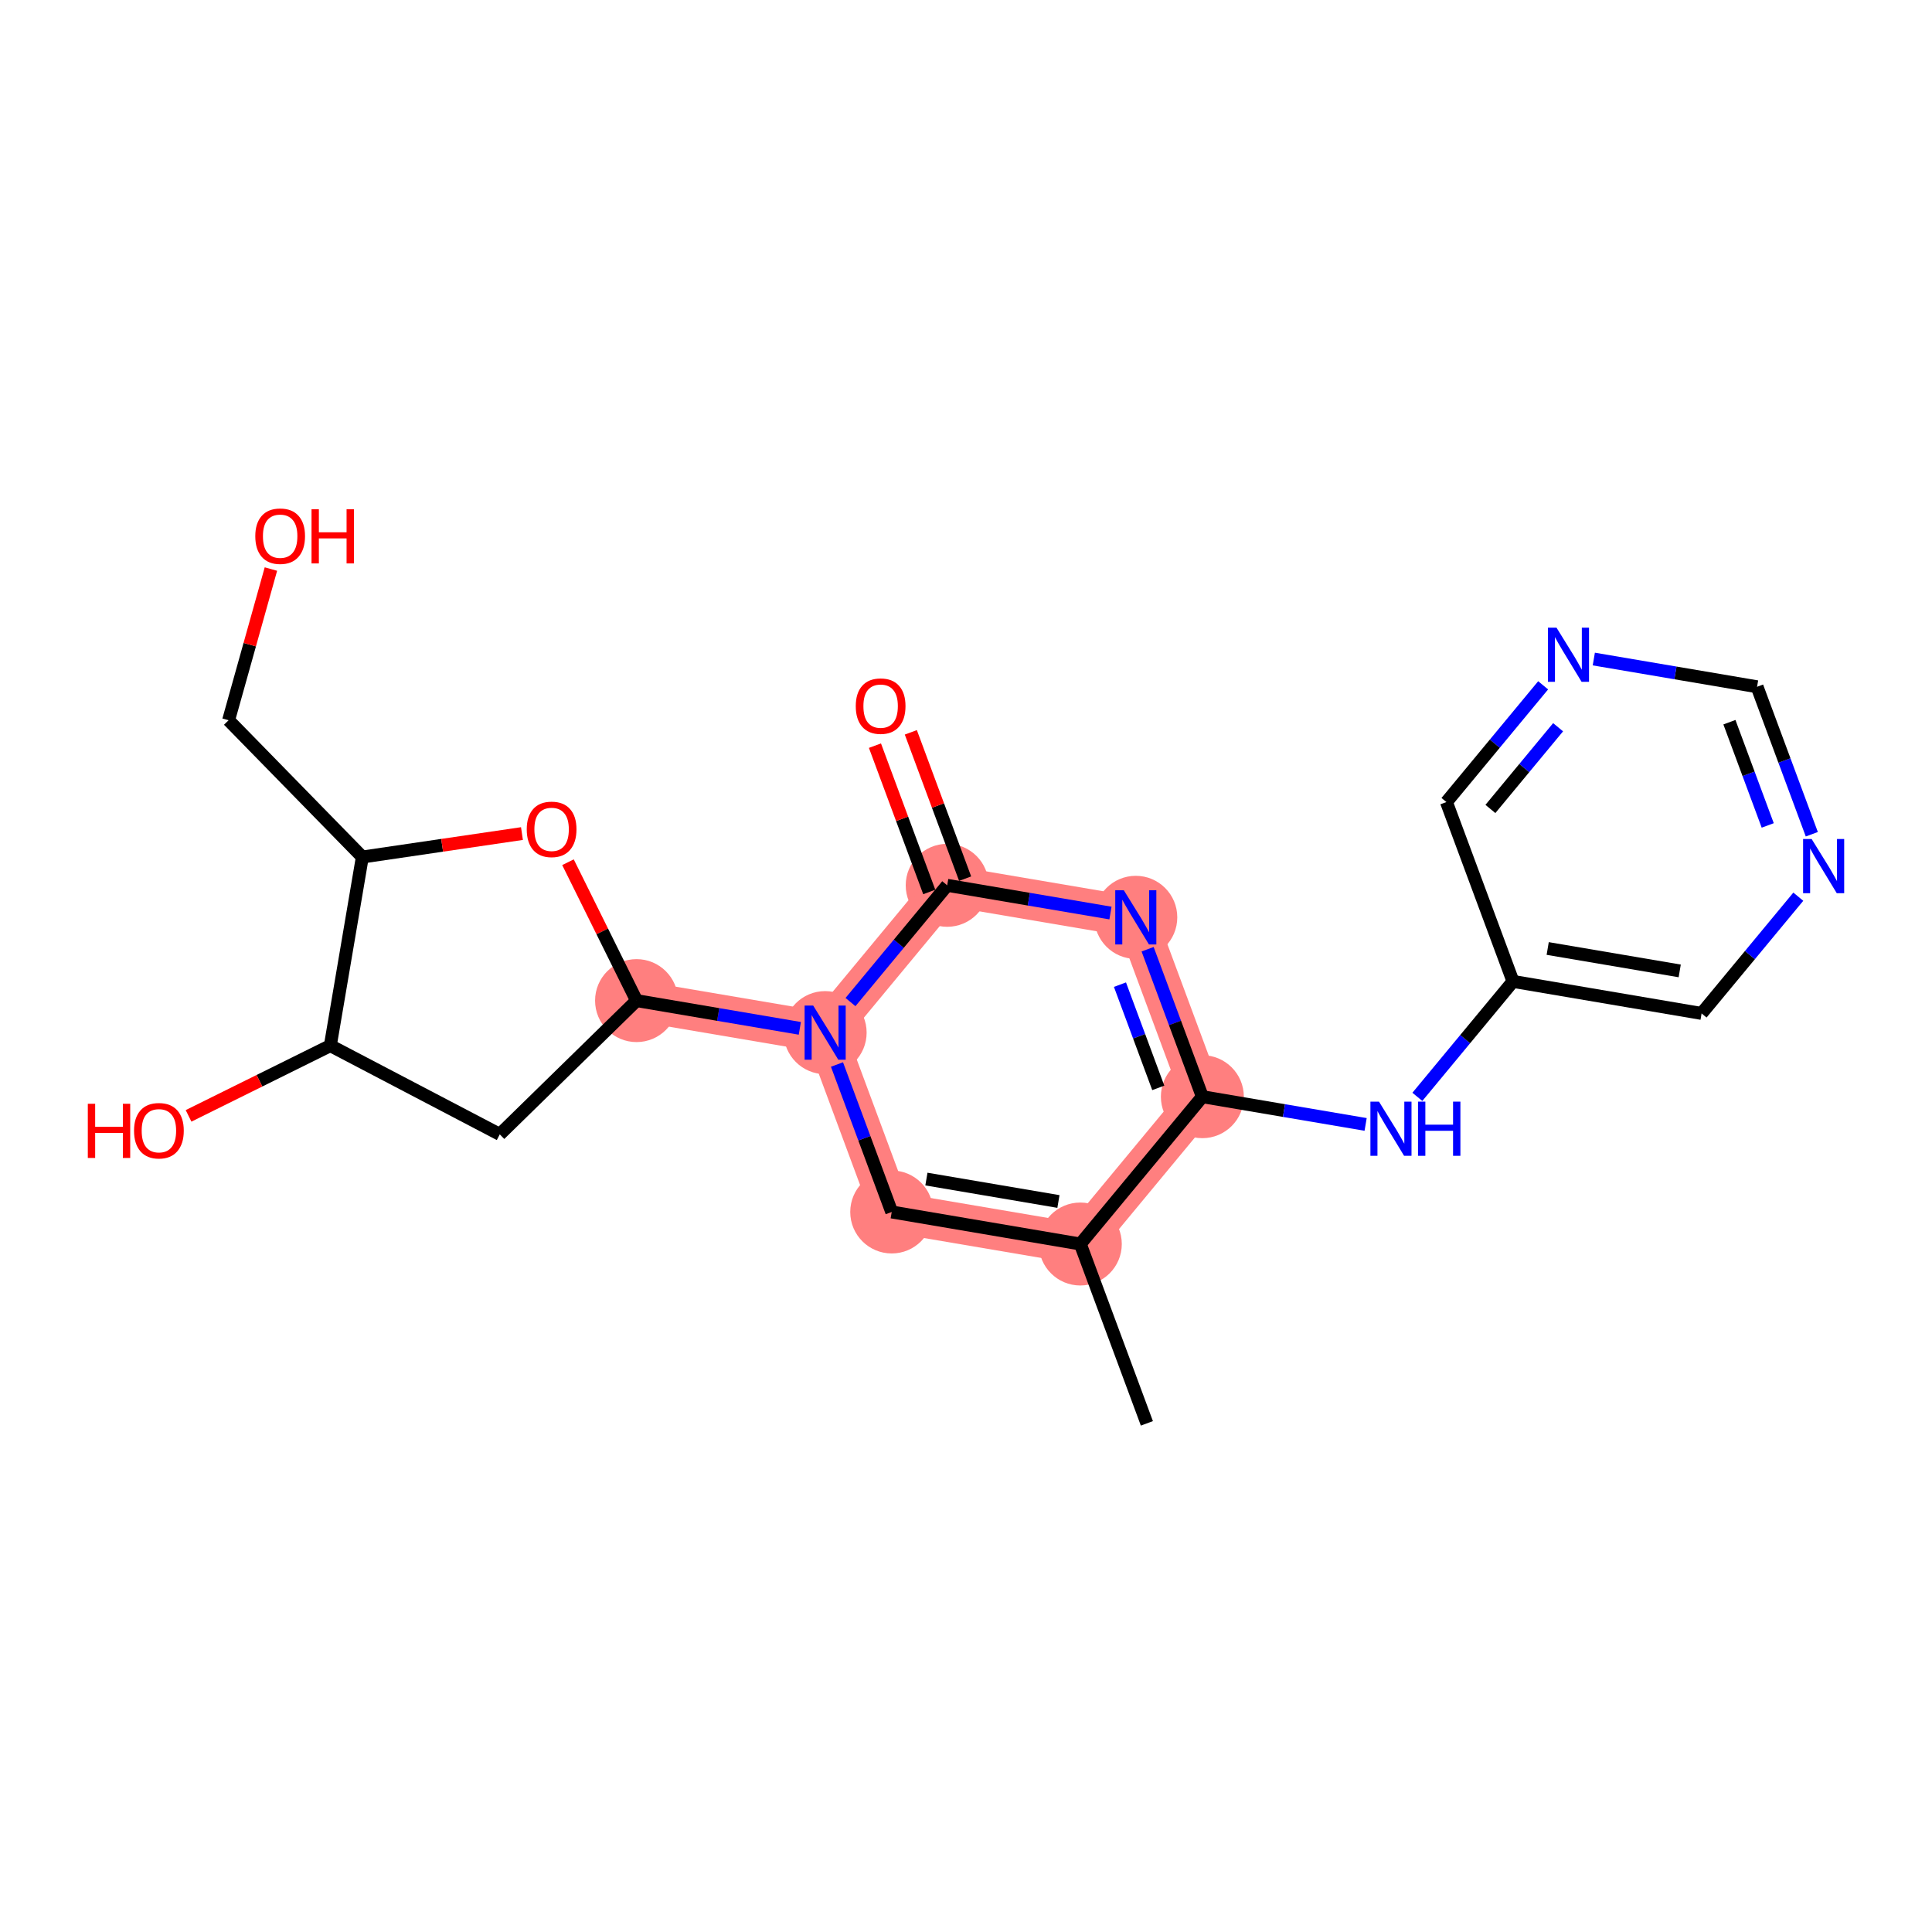 <?xml version='1.0' encoding='iso-8859-1'?>
<svg version='1.1' baseProfile='full'
              xmlns='http://www.w3.org/2000/svg'
                      xmlns:rdkit='http://www.rdkit.org/xml'
                      xmlns:xlink='http://www.w3.org/1999/xlink'
                  xml:space='preserve'
width='300px' height='300px' viewBox='0 0 300 300'>
<!-- END OF HEADER -->
<rect style='opacity:1.0;fill:#FFFFFF;stroke:none' width='300' height='300' x='0' y='0'> </rect>
<rect style='opacity:1.0;fill:#FFFFFF;stroke:none' width='300' height='300' x='0' y='0'> </rect>
<path d='M 167.751,193.17 L 138.466,188.196' style='fill:none;fill-rule:evenodd;stroke:#FF7F7F;stroke-width:6.3px;stroke-linecap:butt;stroke-linejoin:miter;stroke-opacity:1' />
<path d='M 167.751,193.17 L 186.702,170.294' style='fill:none;fill-rule:evenodd;stroke:#FF7F7F;stroke-width:6.3px;stroke-linecap:butt;stroke-linejoin:miter;stroke-opacity:1' />
<path d='M 138.466,188.196 L 128.13,160.347' style='fill:none;fill-rule:evenodd;stroke:#FF7F7F;stroke-width:6.3px;stroke-linecap:butt;stroke-linejoin:miter;stroke-opacity:1' />
<path d='M 128.13,160.347 L 98.844,155.374' style='fill:none;fill-rule:evenodd;stroke:#FF7F7F;stroke-width:6.3px;stroke-linecap:butt;stroke-linejoin:miter;stroke-opacity:1' />
<path d='M 128.13,160.347 L 147.08,137.472' style='fill:none;fill-rule:evenodd;stroke:#FF7F7F;stroke-width:6.3px;stroke-linecap:butt;stroke-linejoin:miter;stroke-opacity:1' />
<path d='M 147.08,137.472 L 176.366,142.445' style='fill:none;fill-rule:evenodd;stroke:#FF7F7F;stroke-width:6.3px;stroke-linecap:butt;stroke-linejoin:miter;stroke-opacity:1' />
<path d='M 176.366,142.445 L 186.702,170.294' style='fill:none;fill-rule:evenodd;stroke:#FF7F7F;stroke-width:6.3px;stroke-linecap:butt;stroke-linejoin:miter;stroke-opacity:1' />
<ellipse cx='167.751' cy='193.17' rx='5.941' ry='5.941'  style='fill:#FF7F7F;fill-rule:evenodd;stroke:#FF7F7F;stroke-width:1.0px;stroke-linecap:butt;stroke-linejoin:miter;stroke-opacity:1' />
<ellipse cx='138.466' cy='188.196' rx='5.941' ry='5.941'  style='fill:#FF7F7F;fill-rule:evenodd;stroke:#FF7F7F;stroke-width:1.0px;stroke-linecap:butt;stroke-linejoin:miter;stroke-opacity:1' />
<ellipse cx='128.13' cy='160.347' rx='5.941' ry='5.949'  style='fill:#FF7F7F;fill-rule:evenodd;stroke:#FF7F7F;stroke-width:1.0px;stroke-linecap:butt;stroke-linejoin:miter;stroke-opacity:1' />
<ellipse cx='98.844' cy='155.374' rx='5.941' ry='5.941'  style='fill:#FF7F7F;fill-rule:evenodd;stroke:#FF7F7F;stroke-width:1.0px;stroke-linecap:butt;stroke-linejoin:miter;stroke-opacity:1' />
<ellipse cx='147.08' cy='137.472' rx='5.941' ry='5.941'  style='fill:#FF7F7F;fill-rule:evenodd;stroke:#FF7F7F;stroke-width:1.0px;stroke-linecap:butt;stroke-linejoin:miter;stroke-opacity:1' />
<ellipse cx='176.366' cy='142.445' rx='5.941' ry='5.949'  style='fill:#FF7F7F;fill-rule:evenodd;stroke:#FF7F7F;stroke-width:1.0px;stroke-linecap:butt;stroke-linejoin:miter;stroke-opacity:1' />
<ellipse cx='186.702' cy='170.294' rx='5.941' ry='5.941'  style='fill:#FF7F7F;fill-rule:evenodd;stroke:#FF7F7F;stroke-width:1.0px;stroke-linecap:butt;stroke-linejoin:miter;stroke-opacity:1' />
<path class='bond-0 atom-0 atom-1' d='M 178.087,221.019 L 167.751,193.17' style='fill:none;fill-rule:evenodd;stroke:#000000;stroke-width:2.0px;stroke-linecap:butt;stroke-linejoin:miter;stroke-opacity:1' />
<path class='bond-1 atom-1 atom-2' d='M 167.751,193.17 L 138.466,188.196' style='fill:none;fill-rule:evenodd;stroke:#000000;stroke-width:2.0px;stroke-linecap:butt;stroke-linejoin:miter;stroke-opacity:1' />
<path class='bond-1 atom-1 atom-2' d='M 164.353,186.567 L 143.853,183.085' style='fill:none;fill-rule:evenodd;stroke:#000000;stroke-width:2.0px;stroke-linecap:butt;stroke-linejoin:miter;stroke-opacity:1' />
<path class='bond-22 atom-15 atom-1' d='M 186.702,170.294 L 167.751,193.17' style='fill:none;fill-rule:evenodd;stroke:#000000;stroke-width:2.0px;stroke-linecap:butt;stroke-linejoin:miter;stroke-opacity:1' />
<path class='bond-2 atom-2 atom-3' d='M 138.466,188.196 L 134.216,176.746' style='fill:none;fill-rule:evenodd;stroke:#000000;stroke-width:2.0px;stroke-linecap:butt;stroke-linejoin:miter;stroke-opacity:1' />
<path class='bond-2 atom-2 atom-3' d='M 134.216,176.746 L 129.966,165.296' style='fill:none;fill-rule:evenodd;stroke:#0000FF;stroke-width:2.0px;stroke-linecap:butt;stroke-linejoin:miter;stroke-opacity:1' />
<path class='bond-3 atom-3 atom-4' d='M 124.197,159.68 L 111.52,157.527' style='fill:none;fill-rule:evenodd;stroke:#0000FF;stroke-width:2.0px;stroke-linecap:butt;stroke-linejoin:miter;stroke-opacity:1' />
<path class='bond-3 atom-3 atom-4' d='M 111.52,157.527 L 98.844,155.374' style='fill:none;fill-rule:evenodd;stroke:#000000;stroke-width:2.0px;stroke-linecap:butt;stroke-linejoin:miter;stroke-opacity:1' />
<path class='bond-11 atom-3 atom-12' d='M 132.063,155.6 L 139.571,146.536' style='fill:none;fill-rule:evenodd;stroke:#0000FF;stroke-width:2.0px;stroke-linecap:butt;stroke-linejoin:miter;stroke-opacity:1' />
<path class='bond-11 atom-3 atom-12' d='M 139.571,146.536 L 147.08,137.472' style='fill:none;fill-rule:evenodd;stroke:#000000;stroke-width:2.0px;stroke-linecap:butt;stroke-linejoin:miter;stroke-opacity:1' />
<path class='bond-4 atom-4 atom-5' d='M 98.844,155.374 L 77.606,176.144' style='fill:none;fill-rule:evenodd;stroke:#000000;stroke-width:2.0px;stroke-linecap:butt;stroke-linejoin:miter;stroke-opacity:1' />
<path class='bond-24 atom-11 atom-4' d='M 88.195,133.885 L 93.519,144.63' style='fill:none;fill-rule:evenodd;stroke:#FF0000;stroke-width:2.0px;stroke-linecap:butt;stroke-linejoin:miter;stroke-opacity:1' />
<path class='bond-24 atom-11 atom-4' d='M 93.519,144.63 L 98.844,155.374' style='fill:none;fill-rule:evenodd;stroke:#000000;stroke-width:2.0px;stroke-linecap:butt;stroke-linejoin:miter;stroke-opacity:1' />
<path class='bond-5 atom-5 atom-6' d='M 77.606,176.144 L 51.291,162.364' style='fill:none;fill-rule:evenodd;stroke:#000000;stroke-width:2.0px;stroke-linecap:butt;stroke-linejoin:miter;stroke-opacity:1' />
<path class='bond-6 atom-6 atom-7' d='M 51.291,162.364 L 40.285,167.818' style='fill:none;fill-rule:evenodd;stroke:#000000;stroke-width:2.0px;stroke-linecap:butt;stroke-linejoin:miter;stroke-opacity:1' />
<path class='bond-6 atom-6 atom-7' d='M 40.285,167.818 L 29.279,173.272' style='fill:none;fill-rule:evenodd;stroke:#FF0000;stroke-width:2.0px;stroke-linecap:butt;stroke-linejoin:miter;stroke-opacity:1' />
<path class='bond-7 atom-6 atom-8' d='M 51.291,162.364 L 56.264,133.078' style='fill:none;fill-rule:evenodd;stroke:#000000;stroke-width:2.0px;stroke-linecap:butt;stroke-linejoin:miter;stroke-opacity:1' />
<path class='bond-8 atom-8 atom-9' d='M 56.264,133.078 L 35.495,111.84' style='fill:none;fill-rule:evenodd;stroke:#000000;stroke-width:2.0px;stroke-linecap:butt;stroke-linejoin:miter;stroke-opacity:1' />
<path class='bond-10 atom-8 atom-11' d='M 56.264,133.078 L 68.657,131.256' style='fill:none;fill-rule:evenodd;stroke:#000000;stroke-width:2.0px;stroke-linecap:butt;stroke-linejoin:miter;stroke-opacity:1' />
<path class='bond-10 atom-8 atom-11' d='M 68.657,131.256 L 81.049,129.435' style='fill:none;fill-rule:evenodd;stroke:#FF0000;stroke-width:2.0px;stroke-linecap:butt;stroke-linejoin:miter;stroke-opacity:1' />
<path class='bond-9 atom-9 atom-10' d='M 35.495,111.84 L 38.781,100.101' style='fill:none;fill-rule:evenodd;stroke:#000000;stroke-width:2.0px;stroke-linecap:butt;stroke-linejoin:miter;stroke-opacity:1' />
<path class='bond-9 atom-9 atom-10' d='M 38.781,100.101 L 42.067,88.362' style='fill:none;fill-rule:evenodd;stroke:#FF0000;stroke-width:2.0px;stroke-linecap:butt;stroke-linejoin:miter;stroke-opacity:1' />
<path class='bond-12 atom-12 atom-13' d='M 149.865,136.438 L 145.648,125.077' style='fill:none;fill-rule:evenodd;stroke:#000000;stroke-width:2.0px;stroke-linecap:butt;stroke-linejoin:miter;stroke-opacity:1' />
<path class='bond-12 atom-12 atom-13' d='M 145.648,125.077 L 141.432,113.716' style='fill:none;fill-rule:evenodd;stroke:#FF0000;stroke-width:2.0px;stroke-linecap:butt;stroke-linejoin:miter;stroke-opacity:1' />
<path class='bond-12 atom-12 atom-13' d='M 144.295,138.505 L 140.078,127.144' style='fill:none;fill-rule:evenodd;stroke:#000000;stroke-width:2.0px;stroke-linecap:butt;stroke-linejoin:miter;stroke-opacity:1' />
<path class='bond-12 atom-12 atom-13' d='M 140.078,127.144 L 135.862,115.784' style='fill:none;fill-rule:evenodd;stroke:#FF0000;stroke-width:2.0px;stroke-linecap:butt;stroke-linejoin:miter;stroke-opacity:1' />
<path class='bond-13 atom-12 atom-14' d='M 147.08,137.472 L 159.756,139.625' style='fill:none;fill-rule:evenodd;stroke:#000000;stroke-width:2.0px;stroke-linecap:butt;stroke-linejoin:miter;stroke-opacity:1' />
<path class='bond-13 atom-12 atom-14' d='M 159.756,139.625 L 172.433,141.777' style='fill:none;fill-rule:evenodd;stroke:#0000FF;stroke-width:2.0px;stroke-linecap:butt;stroke-linejoin:miter;stroke-opacity:1' />
<path class='bond-14 atom-14 atom-15' d='M 178.202,147.394 L 182.452,158.844' style='fill:none;fill-rule:evenodd;stroke:#0000FF;stroke-width:2.0px;stroke-linecap:butt;stroke-linejoin:miter;stroke-opacity:1' />
<path class='bond-14 atom-14 atom-15' d='M 182.452,158.844 L 186.702,170.294' style='fill:none;fill-rule:evenodd;stroke:#000000;stroke-width:2.0px;stroke-linecap:butt;stroke-linejoin:miter;stroke-opacity:1' />
<path class='bond-14 atom-14 atom-15' d='M 173.907,152.896 L 176.882,160.911' style='fill:none;fill-rule:evenodd;stroke:#0000FF;stroke-width:2.0px;stroke-linecap:butt;stroke-linejoin:miter;stroke-opacity:1' />
<path class='bond-14 atom-14 atom-15' d='M 176.882,160.911 L 179.857,168.926' style='fill:none;fill-rule:evenodd;stroke:#000000;stroke-width:2.0px;stroke-linecap:butt;stroke-linejoin:miter;stroke-opacity:1' />
<path class='bond-15 atom-15 atom-16' d='M 186.702,170.294 L 199.378,172.447' style='fill:none;fill-rule:evenodd;stroke:#000000;stroke-width:2.0px;stroke-linecap:butt;stroke-linejoin:miter;stroke-opacity:1' />
<path class='bond-15 atom-15 atom-16' d='M 199.378,172.447 L 212.054,174.6' style='fill:none;fill-rule:evenodd;stroke:#0000FF;stroke-width:2.0px;stroke-linecap:butt;stroke-linejoin:miter;stroke-opacity:1' />
<path class='bond-16 atom-16 atom-17' d='M 220.087,170.319 L 227.512,161.355' style='fill:none;fill-rule:evenodd;stroke:#0000FF;stroke-width:2.0px;stroke-linecap:butt;stroke-linejoin:miter;stroke-opacity:1' />
<path class='bond-16 atom-16 atom-17' d='M 227.512,161.355 L 234.937,152.392' style='fill:none;fill-rule:evenodd;stroke:#000000;stroke-width:2.0px;stroke-linecap:butt;stroke-linejoin:miter;stroke-opacity:1' />
<path class='bond-17 atom-17 atom-18' d='M 234.937,152.392 L 264.223,157.365' style='fill:none;fill-rule:evenodd;stroke:#000000;stroke-width:2.0px;stroke-linecap:butt;stroke-linejoin:miter;stroke-opacity:1' />
<path class='bond-17 atom-17 atom-18' d='M 240.325,147.281 L 260.825,150.762' style='fill:none;fill-rule:evenodd;stroke:#000000;stroke-width:2.0px;stroke-linecap:butt;stroke-linejoin:miter;stroke-opacity:1' />
<path class='bond-23 atom-22 atom-17' d='M 224.602,124.543 L 234.937,152.392' style='fill:none;fill-rule:evenodd;stroke:#000000;stroke-width:2.0px;stroke-linecap:butt;stroke-linejoin:miter;stroke-opacity:1' />
<path class='bond-18 atom-18 atom-19' d='M 264.223,157.365 L 271.732,148.302' style='fill:none;fill-rule:evenodd;stroke:#000000;stroke-width:2.0px;stroke-linecap:butt;stroke-linejoin:miter;stroke-opacity:1' />
<path class='bond-18 atom-18 atom-19' d='M 271.732,148.302 L 279.24,139.238' style='fill:none;fill-rule:evenodd;stroke:#0000FF;stroke-width:2.0px;stroke-linecap:butt;stroke-linejoin:miter;stroke-opacity:1' />
<path class='bond-19 atom-19 atom-20' d='M 281.337,129.541 L 277.087,118.091' style='fill:none;fill-rule:evenodd;stroke:#0000FF;stroke-width:2.0px;stroke-linecap:butt;stroke-linejoin:miter;stroke-opacity:1' />
<path class='bond-19 atom-19 atom-20' d='M 277.087,118.091 L 272.837,106.641' style='fill:none;fill-rule:evenodd;stroke:#000000;stroke-width:2.0px;stroke-linecap:butt;stroke-linejoin:miter;stroke-opacity:1' />
<path class='bond-19 atom-19 atom-20' d='M 274.492,128.173 L 271.517,120.158' style='fill:none;fill-rule:evenodd;stroke:#0000FF;stroke-width:2.0px;stroke-linecap:butt;stroke-linejoin:miter;stroke-opacity:1' />
<path class='bond-19 atom-19 atom-20' d='M 271.517,120.158 L 268.543,112.143' style='fill:none;fill-rule:evenodd;stroke:#000000;stroke-width:2.0px;stroke-linecap:butt;stroke-linejoin:miter;stroke-opacity:1' />
<path class='bond-20 atom-20 atom-21' d='M 272.837,106.641 L 260.161,104.488' style='fill:none;fill-rule:evenodd;stroke:#000000;stroke-width:2.0px;stroke-linecap:butt;stroke-linejoin:miter;stroke-opacity:1' />
<path class='bond-20 atom-20 atom-21' d='M 260.161,104.488 L 247.485,102.335' style='fill:none;fill-rule:evenodd;stroke:#0000FF;stroke-width:2.0px;stroke-linecap:butt;stroke-linejoin:miter;stroke-opacity:1' />
<path class='bond-21 atom-21 atom-22' d='M 239.619,106.415 L 232.11,115.479' style='fill:none;fill-rule:evenodd;stroke:#0000FF;stroke-width:2.0px;stroke-linecap:butt;stroke-linejoin:miter;stroke-opacity:1' />
<path class='bond-21 atom-21 atom-22' d='M 232.11,115.479 L 224.602,124.543' style='fill:none;fill-rule:evenodd;stroke:#000000;stroke-width:2.0px;stroke-linecap:butt;stroke-linejoin:miter;stroke-opacity:1' />
<path class='bond-21 atom-21 atom-22' d='M 241.941,112.924 L 236.685,119.269' style='fill:none;fill-rule:evenodd;stroke:#0000FF;stroke-width:2.0px;stroke-linecap:butt;stroke-linejoin:miter;stroke-opacity:1' />
<path class='bond-21 atom-21 atom-22' d='M 236.685,119.269 L 231.429,125.614' style='fill:none;fill-rule:evenodd;stroke:#000000;stroke-width:2.0px;stroke-linecap:butt;stroke-linejoin:miter;stroke-opacity:1' />
<path  class='atom-3' d='M 126.27 156.141
L 129.027 160.597
Q 129.3 161.037, 129.74 161.833
Q 130.179 162.629, 130.203 162.676
L 130.203 156.141
L 131.32 156.141
L 131.32 164.554
L 130.168 164.554
L 127.209 159.682
Q 126.864 159.112, 126.496 158.458
Q 126.14 157.805, 126.033 157.603
L 126.033 164.554
L 124.939 164.554
L 124.939 156.141
L 126.27 156.141
' fill='#0000FF'/>
<path  class='atom-7' d='M 13.636 171.395
L 14.777 171.395
L 14.777 174.972
L 19.078 174.972
L 19.078 171.395
L 20.219 171.395
L 20.219 179.808
L 19.078 179.808
L 19.078 175.922
L 14.777 175.922
L 14.777 179.808
L 13.636 179.808
L 13.636 171.395
' fill='#FF0000'/>
<path  class='atom-7' d='M 20.813 175.578
Q 20.813 173.558, 21.811 172.429
Q 22.809 171.3, 24.675 171.3
Q 26.54 171.3, 27.538 172.429
Q 28.537 173.558, 28.537 175.578
Q 28.537 177.621, 27.526 178.786
Q 26.517 179.938, 24.675 179.938
Q 22.821 179.938, 21.811 178.786
Q 20.813 177.633, 20.813 175.578
M 24.675 178.988
Q 25.958 178.988, 26.647 178.132
Q 27.348 177.265, 27.348 175.578
Q 27.348 173.926, 26.647 173.094
Q 25.958 172.251, 24.675 172.251
Q 23.392 172.251, 22.691 173.082
Q 22.001 173.914, 22.001 175.578
Q 22.001 177.277, 22.691 178.132
Q 23.392 178.988, 24.675 178.988
' fill='#FF0000'/>
<path  class='atom-10' d='M 39.641 83.259
Q 39.641 81.239, 40.639 80.11
Q 41.637 78.981, 43.502 78.981
Q 45.368 78.981, 46.366 80.11
Q 47.364 81.239, 47.364 83.259
Q 47.364 85.302, 46.354 86.467
Q 45.344 87.619, 43.502 87.619
Q 41.649 87.619, 40.639 86.467
Q 39.641 85.314, 39.641 83.259
M 43.502 86.669
Q 44.785 86.669, 45.475 85.813
Q 46.176 84.946, 46.176 83.259
Q 46.176 81.607, 45.475 80.775
Q 44.785 79.932, 43.502 79.932
Q 42.219 79.932, 41.518 80.763
Q 40.829 81.595, 40.829 83.259
Q 40.829 84.958, 41.518 85.813
Q 42.219 86.669, 43.502 86.669
' fill='#FF0000'/>
<path  class='atom-10' d='M 48.374 79.076
L 49.514 79.076
L 49.514 82.653
L 53.816 82.653
L 53.816 79.076
L 54.956 79.076
L 54.956 87.489
L 53.816 87.489
L 53.816 83.603
L 49.514 83.603
L 49.514 87.489
L 48.374 87.489
L 48.374 79.076
' fill='#FF0000'/>
<path  class='atom-11' d='M 81.792 128.782
Q 81.792 126.762, 82.79 125.633
Q 83.788 124.504, 85.654 124.504
Q 87.519 124.504, 88.517 125.633
Q 89.515 126.762, 89.515 128.782
Q 89.515 130.825, 88.505 131.99
Q 87.495 133.142, 85.654 133.142
Q 83.8 133.142, 82.79 131.99
Q 81.792 130.837, 81.792 128.782
M 85.654 132.192
Q 86.937 132.192, 87.626 131.336
Q 88.327 130.469, 88.327 128.782
Q 88.327 127.13, 87.626 126.298
Q 86.937 125.455, 85.654 125.455
Q 84.37 125.455, 83.669 126.287
Q 82.98 127.118, 82.98 128.782
Q 82.98 130.481, 83.669 131.336
Q 84.37 132.192, 85.654 132.192
' fill='#FF0000'/>
<path  class='atom-13' d='M 132.882 109.647
Q 132.882 107.627, 133.88 106.498
Q 134.878 105.369, 136.744 105.369
Q 138.609 105.369, 139.608 106.498
Q 140.606 107.627, 140.606 109.647
Q 140.606 111.69, 139.596 112.855
Q 138.586 114.007, 136.744 114.007
Q 134.89 114.007, 133.88 112.855
Q 132.882 111.702, 132.882 109.647
M 136.744 113.057
Q 138.027 113.057, 138.716 112.201
Q 139.417 111.334, 139.417 109.647
Q 139.417 107.995, 138.716 107.163
Q 138.027 106.32, 136.744 106.32
Q 135.461 106.32, 134.76 107.151
Q 134.07 107.983, 134.07 109.647
Q 134.07 111.346, 134.76 112.201
Q 135.461 113.057, 136.744 113.057
' fill='#FF0000'/>
<path  class='atom-14' d='M 174.506 138.239
L 177.263 142.695
Q 177.536 143.134, 177.976 143.931
Q 178.415 144.727, 178.439 144.774
L 178.439 138.239
L 179.556 138.239
L 179.556 146.652
L 178.403 146.652
L 175.445 141.78
Q 175.1 141.21, 174.732 140.556
Q 174.375 139.902, 174.268 139.701
L 174.268 146.652
L 173.175 146.652
L 173.175 138.239
L 174.506 138.239
' fill='#0000FF'/>
<path  class='atom-16' d='M 214.128 171.061
L 216.884 175.517
Q 217.158 175.957, 217.597 176.753
Q 218.037 177.549, 218.061 177.597
L 218.061 171.061
L 219.178 171.061
L 219.178 179.474
L 218.025 179.474
L 215.067 174.602
Q 214.722 174.032, 214.354 173.378
Q 213.997 172.725, 213.89 172.523
L 213.89 179.474
L 212.797 179.474
L 212.797 171.061
L 214.128 171.061
' fill='#0000FF'/>
<path  class='atom-16' d='M 220.188 171.061
L 221.328 171.061
L 221.328 174.638
L 225.63 174.638
L 225.63 171.061
L 226.77 171.061
L 226.77 179.474
L 225.63 179.474
L 225.63 175.588
L 221.328 175.588
L 221.328 179.474
L 220.188 179.474
L 220.188 171.061
' fill='#0000FF'/>
<path  class='atom-19' d='M 281.314 130.284
L 284.07 134.739
Q 284.344 135.179, 284.783 135.975
Q 285.223 136.771, 285.247 136.819
L 285.247 130.284
L 286.364 130.284
L 286.364 138.696
L 285.211 138.696
L 282.252 133.824
Q 281.908 133.254, 281.54 132.601
Q 281.183 131.947, 281.076 131.745
L 281.076 138.696
L 279.983 138.696
L 279.983 130.284
L 281.314 130.284
' fill='#0000FF'/>
<path  class='atom-21' d='M 241.692 97.461
L 244.449 101.917
Q 244.722 102.357, 245.162 103.153
Q 245.601 103.949, 245.625 103.996
L 245.625 97.461
L 246.742 97.461
L 246.742 105.874
L 245.589 105.874
L 242.631 101.002
Q 242.286 100.432, 241.918 99.778
Q 241.561 99.125, 241.454 98.923
L 241.454 105.874
L 240.361 105.874
L 240.361 97.461
L 241.692 97.461
' fill='#0000FF'/>
</svg>
